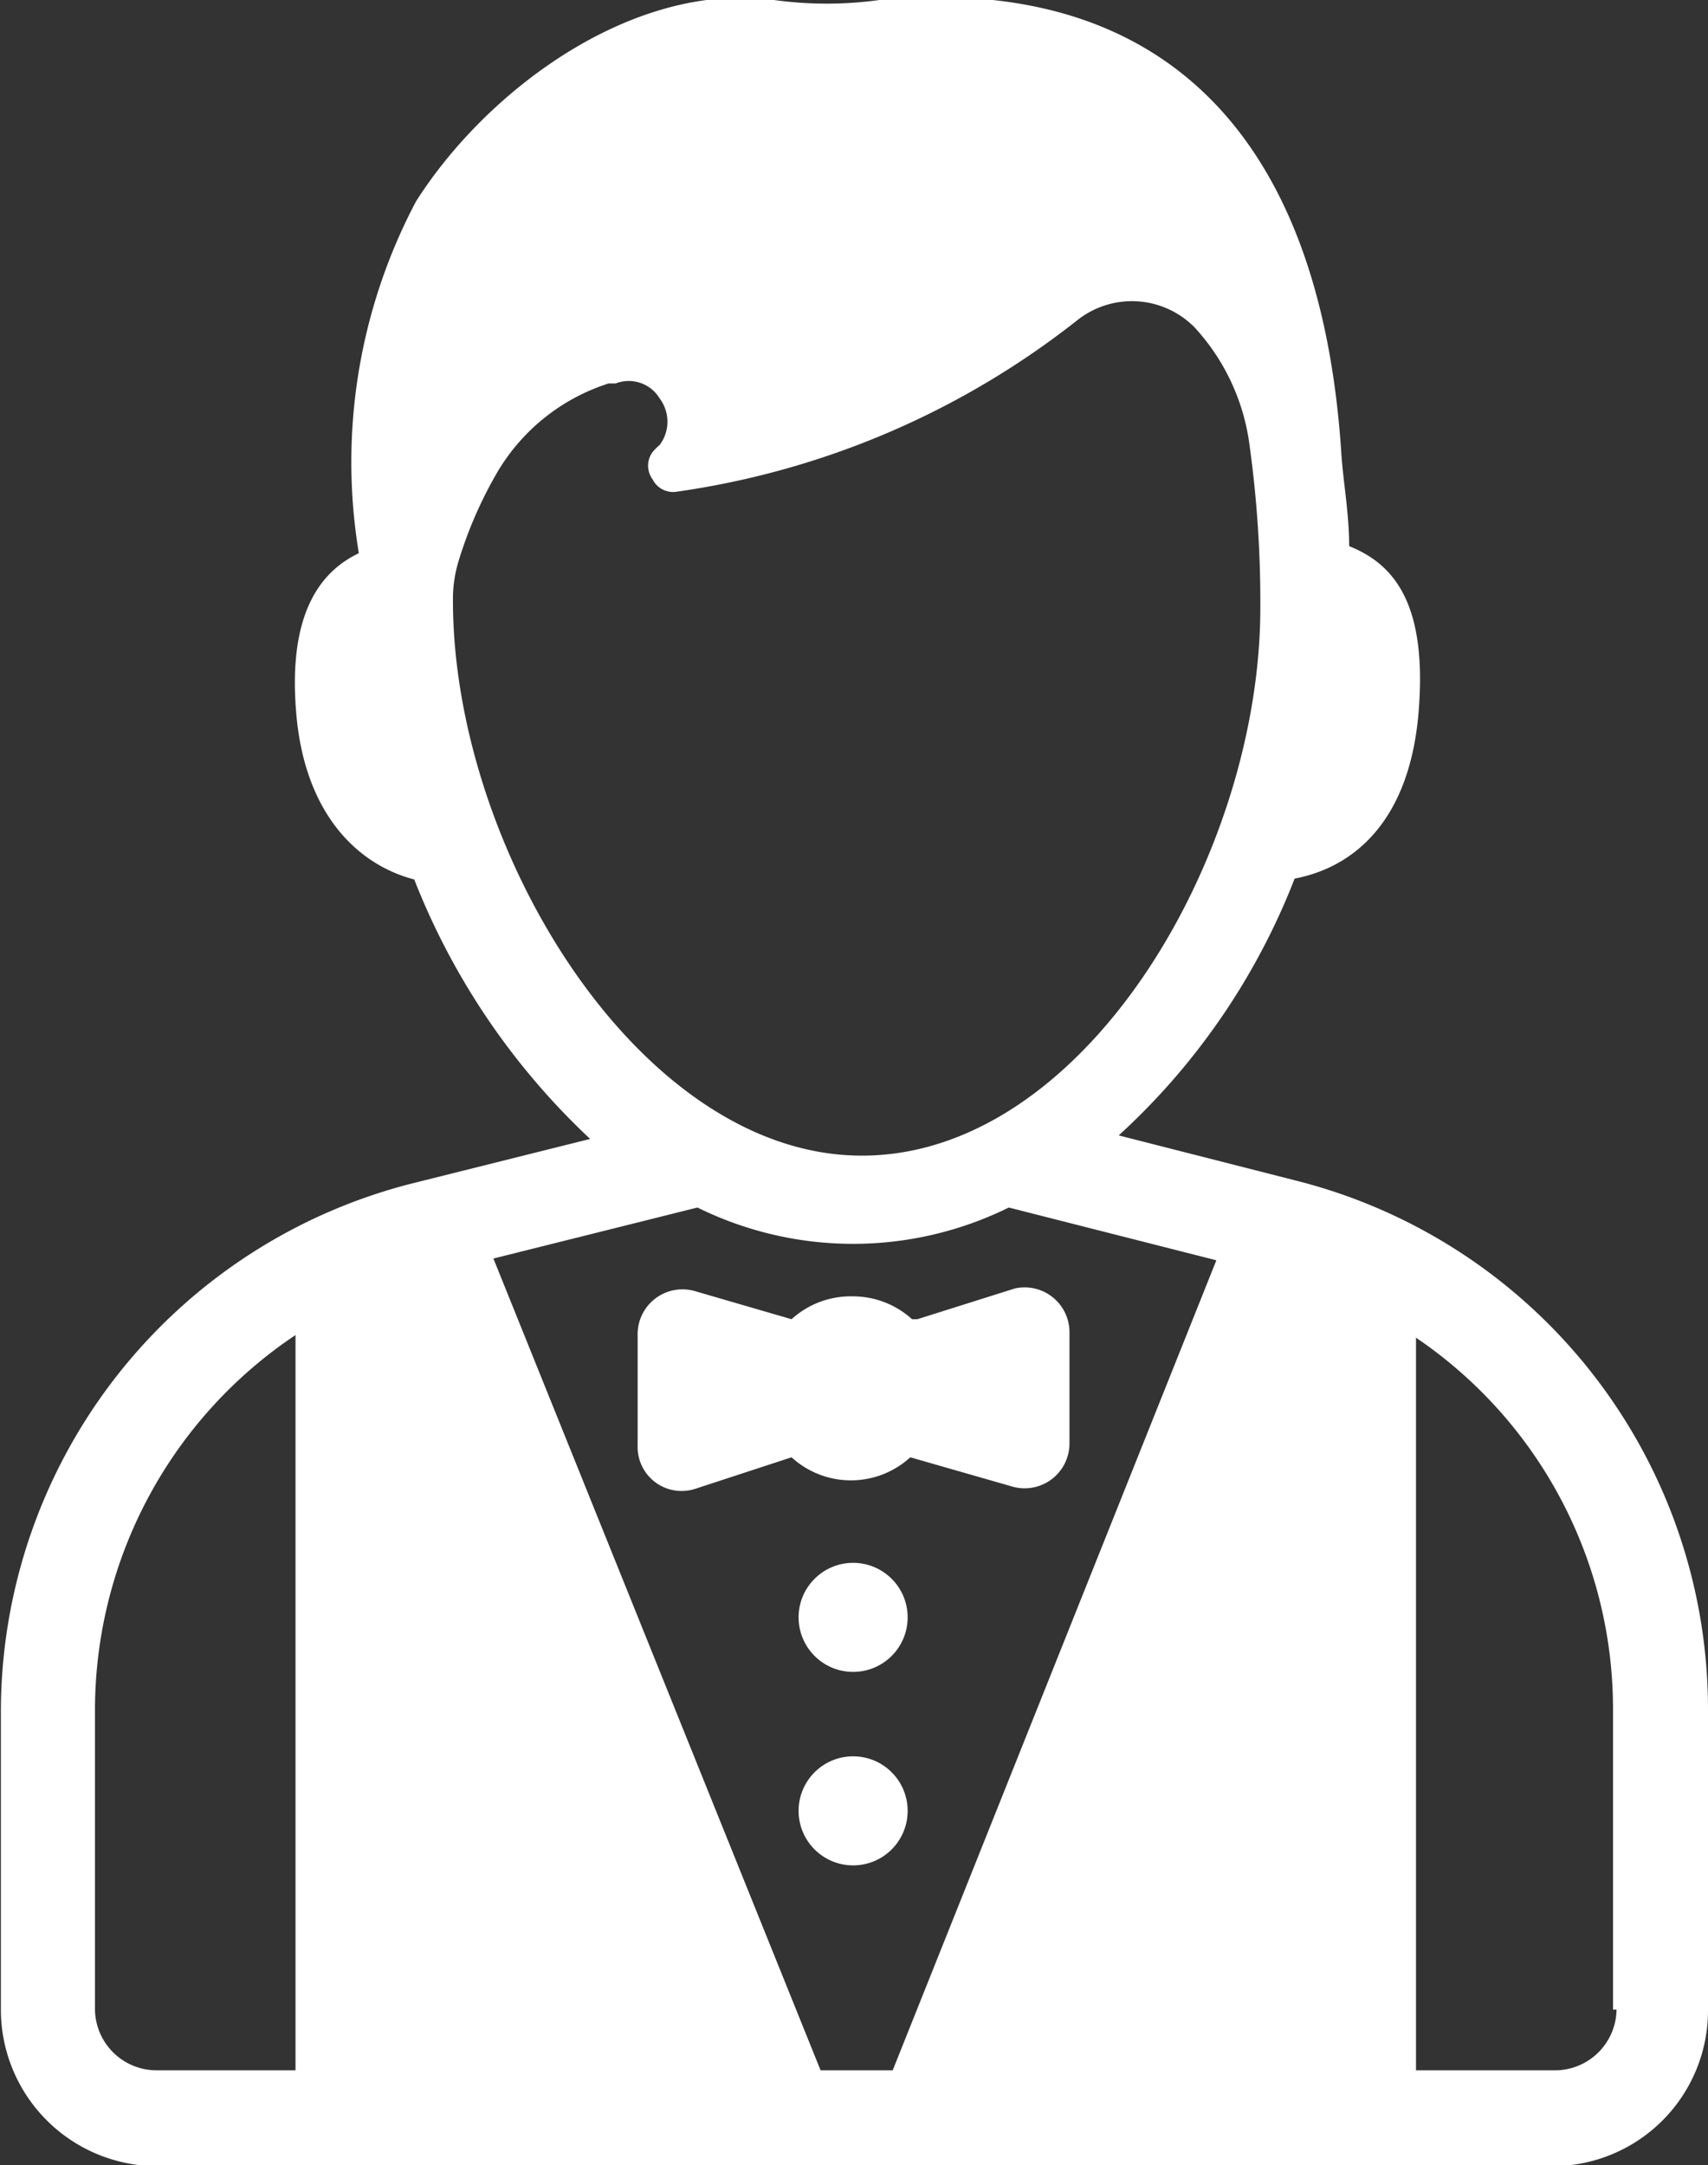 <svg xmlns="http://www.w3.org/2000/svg" viewBox="0 0 19.42 24.62"><rect x="0" y="0" width="19.42" height="24.62" fill="#333333" stroke="none"/><defs><style>.cls-1{fill:#fff;}</style></defs><title>hospitality-icon</title><g id="Layer_2" data-name="Layer 2"><g id="All_Text" data-name="All Text"><path class="cls-1" d="M14.72,13.42l-2-.51a7.76,7.76,0,0,0,2-2.92c.68-.13,1.31-.66,1.41-1.9s-.29-1.68-.79-1.88c0-.38-.07-.74-.09-1.07C15,1.37,13.07-.29,10,0a4.38,4.38,0,0,1-1.2,0C7.22-.22,5.55,1,4.73,2.29a6.34,6.34,0,0,0-.65,4c-.46.22-.81.72-.71,1.84S4.06,9.83,4.71,10a8.08,8.08,0,0,0,2,2.95l-2,.5a6.2,6.2,0,0,0-4.7,6v3.41a1.78,1.78,0,0,0,1.77,1.77H17.66a1.77,1.77,0,0,0,1.76-1.77V19.44A6.2,6.2,0,0,0,14.72,13.42ZM3.36,23.54H1.77a.7.7,0,0,1-.69-.69V19.44a5.13,5.13,0,0,1,2.28-4.26ZM5.15,6.83a1.49,1.49,0,0,1,.07-.47,4.75,4.75,0,0,1,.44-1,2.27,2.27,0,0,1,1.26-1H7a.41.41,0,0,1,.5.17.44.44,0,0,1,0,.53.6.6,0,0,0-.08.08.26.26,0,0,0,0,.31.26.26,0,0,0,.28.14,9.5,9.5,0,0,0,4.55-1.95,1,1,0,0,1,1.33.08,2.44,2.44,0,0,1,.62,1.29,13,13,0,0,1,.13,1.9c0,2.82-2,6.23-4.53,6.23S5.15,9.65,5.15,6.83Zm5,16.71H9.33L5.61,14.31l2.32-.58a4,4,0,0,0,3.54,0l2.36.6Zm8.23-.69a.7.7,0,0,1-.68.69H16.1V15.21a5.1,5.1,0,0,1,2.24,4.23v3.41Z"/><circle class="cls-1" cx="9.7" cy="18.39" r="0.62"/><circle class="cls-1" cx="9.7" cy="20.59" r="0.62"/><path class="cls-1" d="M11.54,14.65,10.43,15h-.06a1,1,0,0,0-.67-.26A1,1,0,0,0,9,15H9l-1.1-.32a.51.51,0,0,0-.65.5v1.26a.5.5,0,0,0,.65.49L9,16.57a1,1,0,0,0,1.35,0l1.15.33a.51.51,0,0,0,.66-.49V15.15A.51.51,0,0,0,11.54,14.65Z"/></g></g></svg>